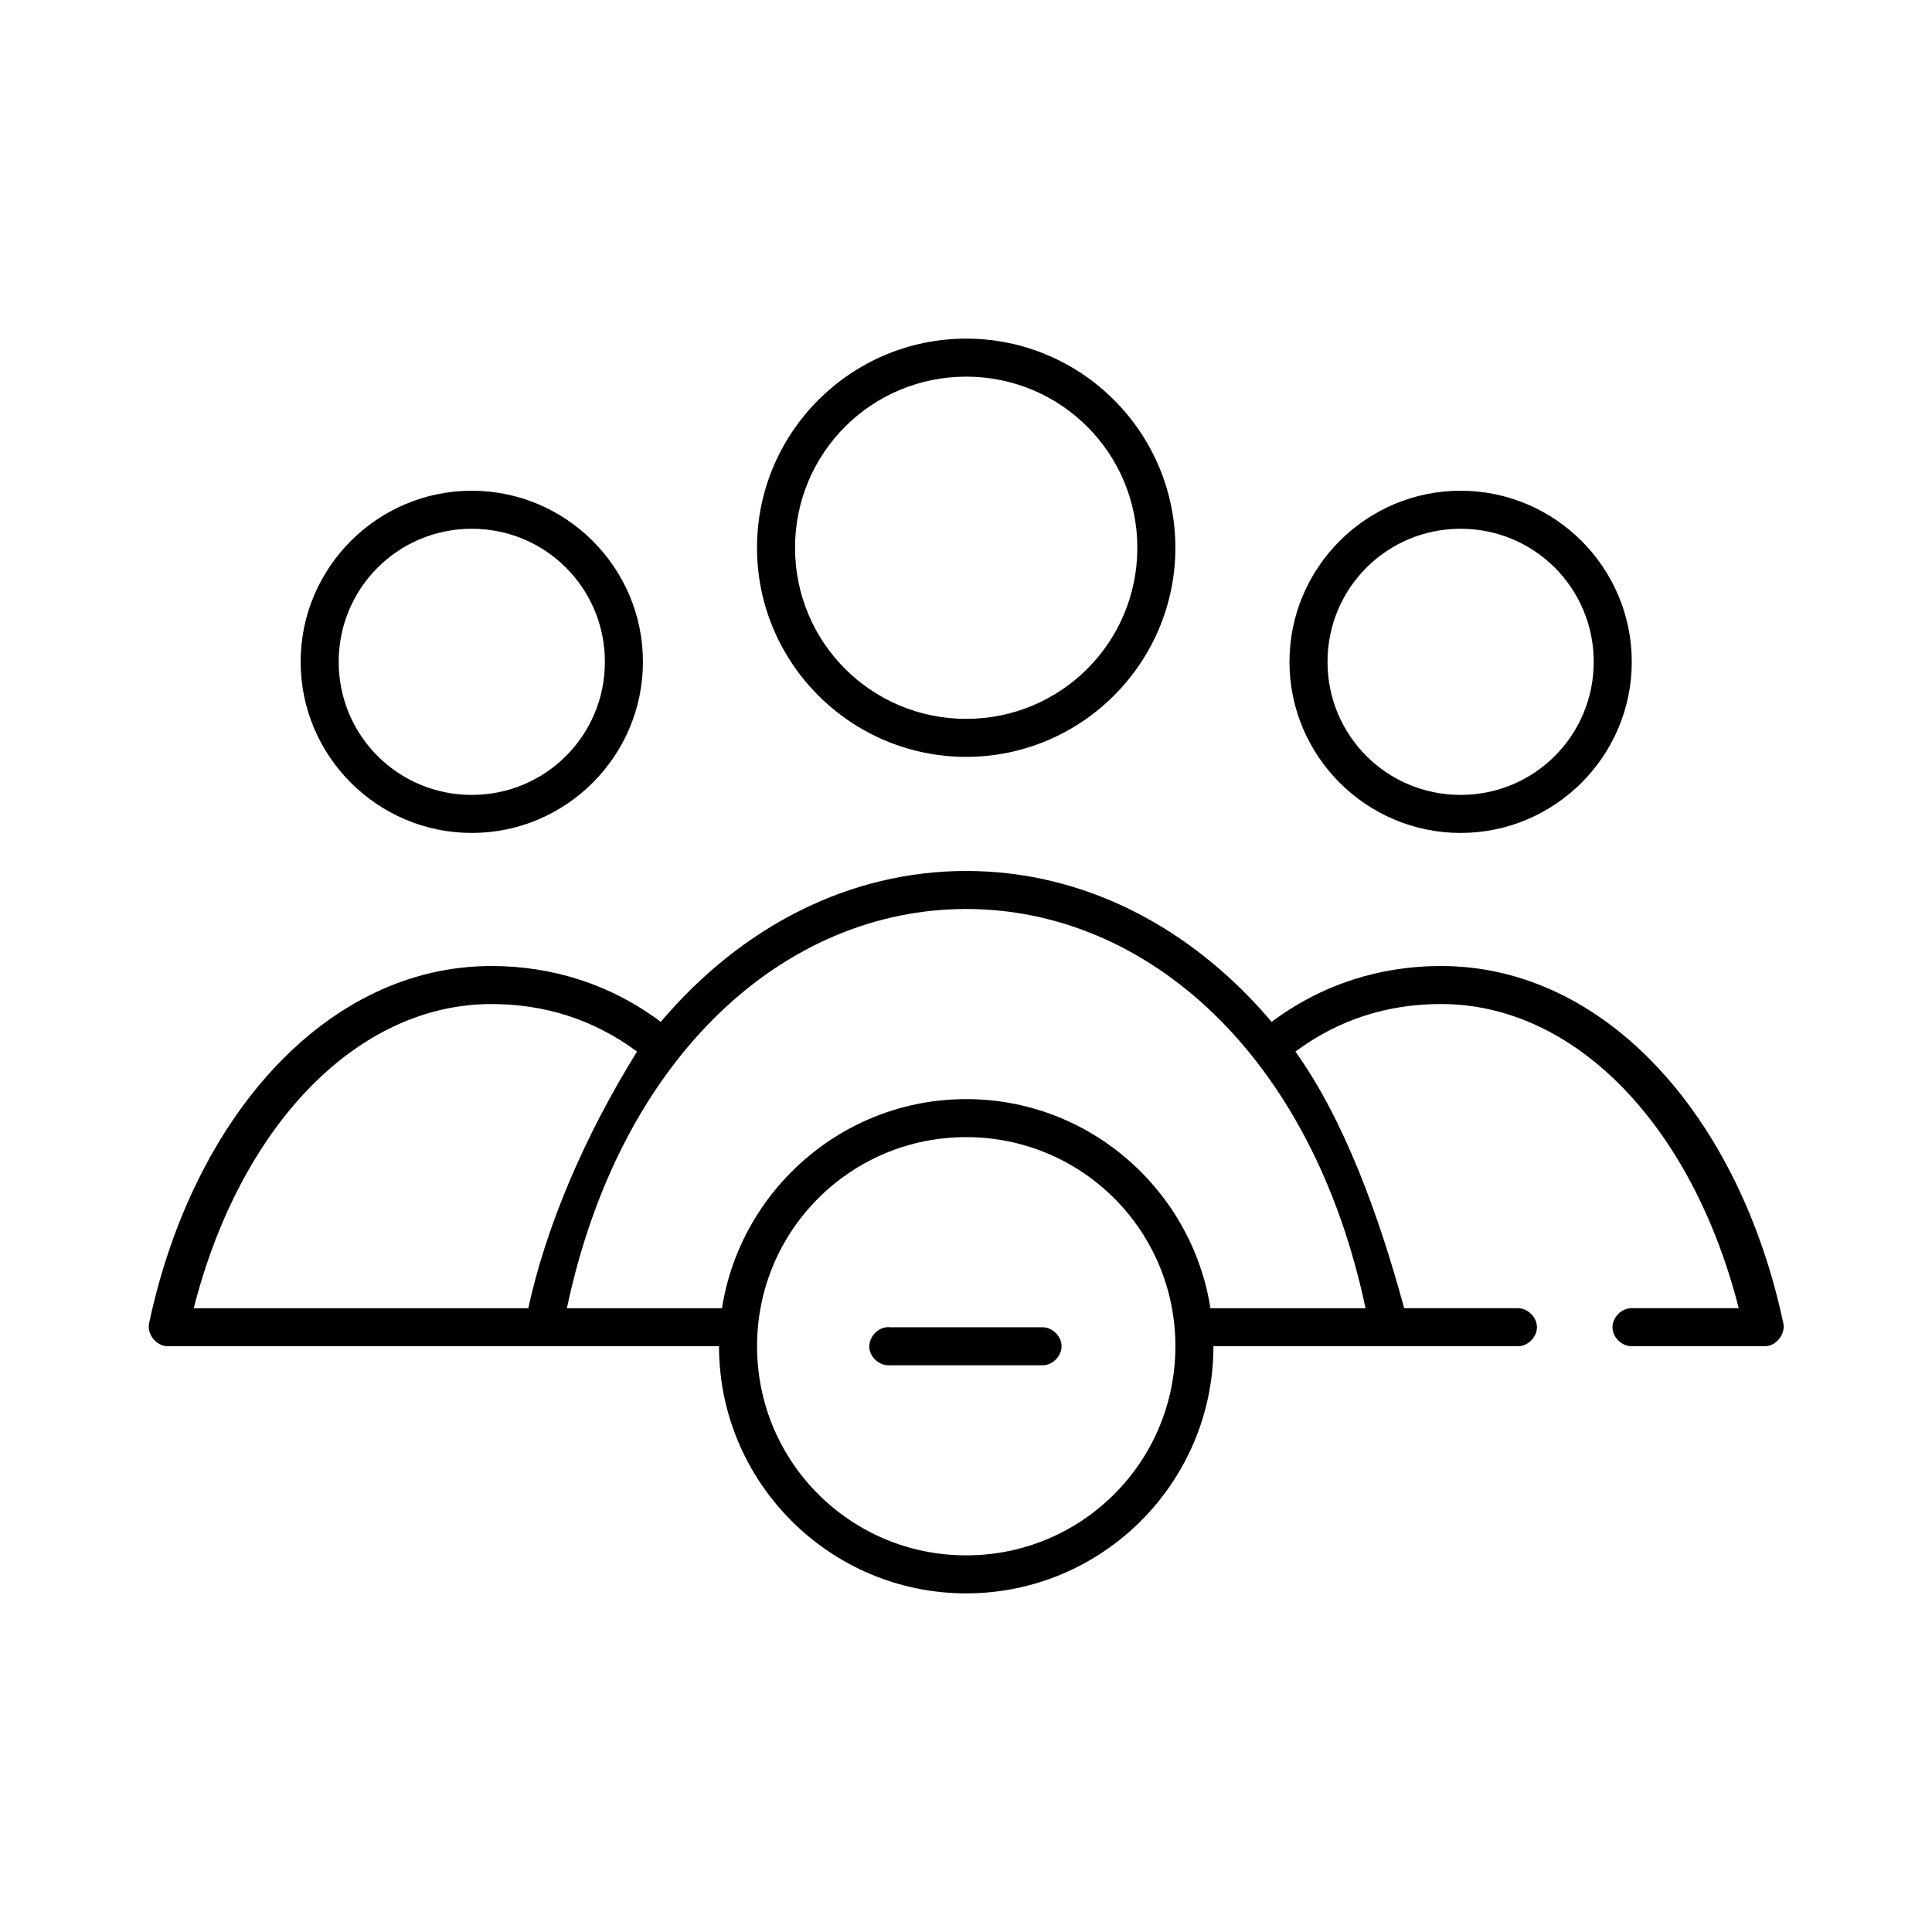 <?xml version="1.0" encoding="UTF-8"?>
<!-- Uploaded to: SVG Repo, www.svgrepo.com, Generator: SVG Repo Mixer Tools -->
<svg fill="#000000" width="800px" height="800px" version="1.1" viewBox="144 144 512 512" xmlns="http://www.w3.org/2000/svg">
 <path d="m400.05 233.74c-30.555 0-55.434 24.871-55.434 55.418s24.879 55.418 55.434 55.418c30.555 0 55.434-24.871 55.434-55.418s-24.879-55.418-55.434-55.418zm0 10.078c25.109 0 45.355 20.242 45.355 45.344 0 25.102-20.246 45.344-45.355 45.344s-45.355-20.242-45.355-45.344c0-25.102 20.246-45.344 45.355-45.344zm-131.02 30.23c-24.988 0-45.355 20.359-45.355 45.344s20.367 45.344 45.355 45.344c24.988 0 45.355-20.359 45.355-45.344s-20.367-45.344-45.355-45.344zm262.05 0c-24.988 0-45.355 20.359-45.355 45.344s20.367 45.344 45.355 45.344 45.355-20.359 45.355-45.344-20.367-45.344-45.355-45.344zm-262.05 10.078c19.543 0 35.273 15.73 35.273 35.266 0 19.535-15.734 35.266-35.273 35.266-19.543 0-35.273-15.73-35.273-35.266 0-19.535 15.734-35.266 35.273-35.266zm262.05 0c19.543 0 35.273 15.73 35.273 35.266 0 19.535-15.734 35.266-35.273 35.266-19.543 0-35.273-15.73-35.273-35.266 0-19.535 15.734-35.266 35.273-35.266zm-131.02 90.688c-30.68 0-59.289 14.441-80.945 39.988-13.359-9.996-28.801-14.801-44.883-14.801-43.504 0-79.035 39.77-90.707 94.621-0.656 2.926 1.883 6.121 4.883 6.141h146.14c0 36.113 29.391 65.496 65.512 65.496 36.121 0 65.512-29.383 65.512-65.496h80.629c2.664 0.051 5.109-2.375 5.109-5.039 0-2.664-2.449-5.074-5.109-5.039h-30.078c-6.66-24.492-15.848-49.848-28.82-68.016 11.551-8.562 24.57-12.594 38.582-12.594 35.711 0 66.625 32.418 78.898 80.609h-28.348c-2.664-0.051-5.109 2.375-5.109 5.039 0 2.664 2.449 5.074 5.109 5.039h35.273c2.996 0 5.539-3.215 4.883-6.141-11.676-54.855-47.207-94.621-90.707-94.621-16.078 0-31.52 4.801-44.883 14.801-21.656-25.547-50.262-39.988-80.945-39.988zm0 10.078c47.93 0 91.664 38.738 105.82 105.8h-41.102c-4.91-31.289-32.07-55.418-64.723-55.418-32.652 0-59.812 24.129-64.723 55.418h-41.102c14.164-67.062 57.898-105.8 105.82-105.8zm-125.82 25.191c14.012 0 27.031 4.031 38.582 12.594-14.098 22.699-24.137 46.496-28.82 68.016h-88.66c12.27-48.191 43.188-80.609 78.898-80.609zm125.82 35.266c30.676 0 55.434 24.754 55.434 55.418 0 30.668-24.758 55.418-55.434 55.418s-55.434-24.754-55.434-55.418c0-30.668 24.758-55.418 55.434-55.418zm-21.102 50.383c-2.637 0.246-4.812 2.871-4.566 5.512 0.246 2.637 2.875 4.812 5.512 4.566h40.316c2.664 0.051 5.109-2.375 5.109-5.039 0-2.664-2.449-5.074-5.109-5.039h-40.316c-0.312-0.051-0.629-0.051-0.945 0z"/>
</svg>